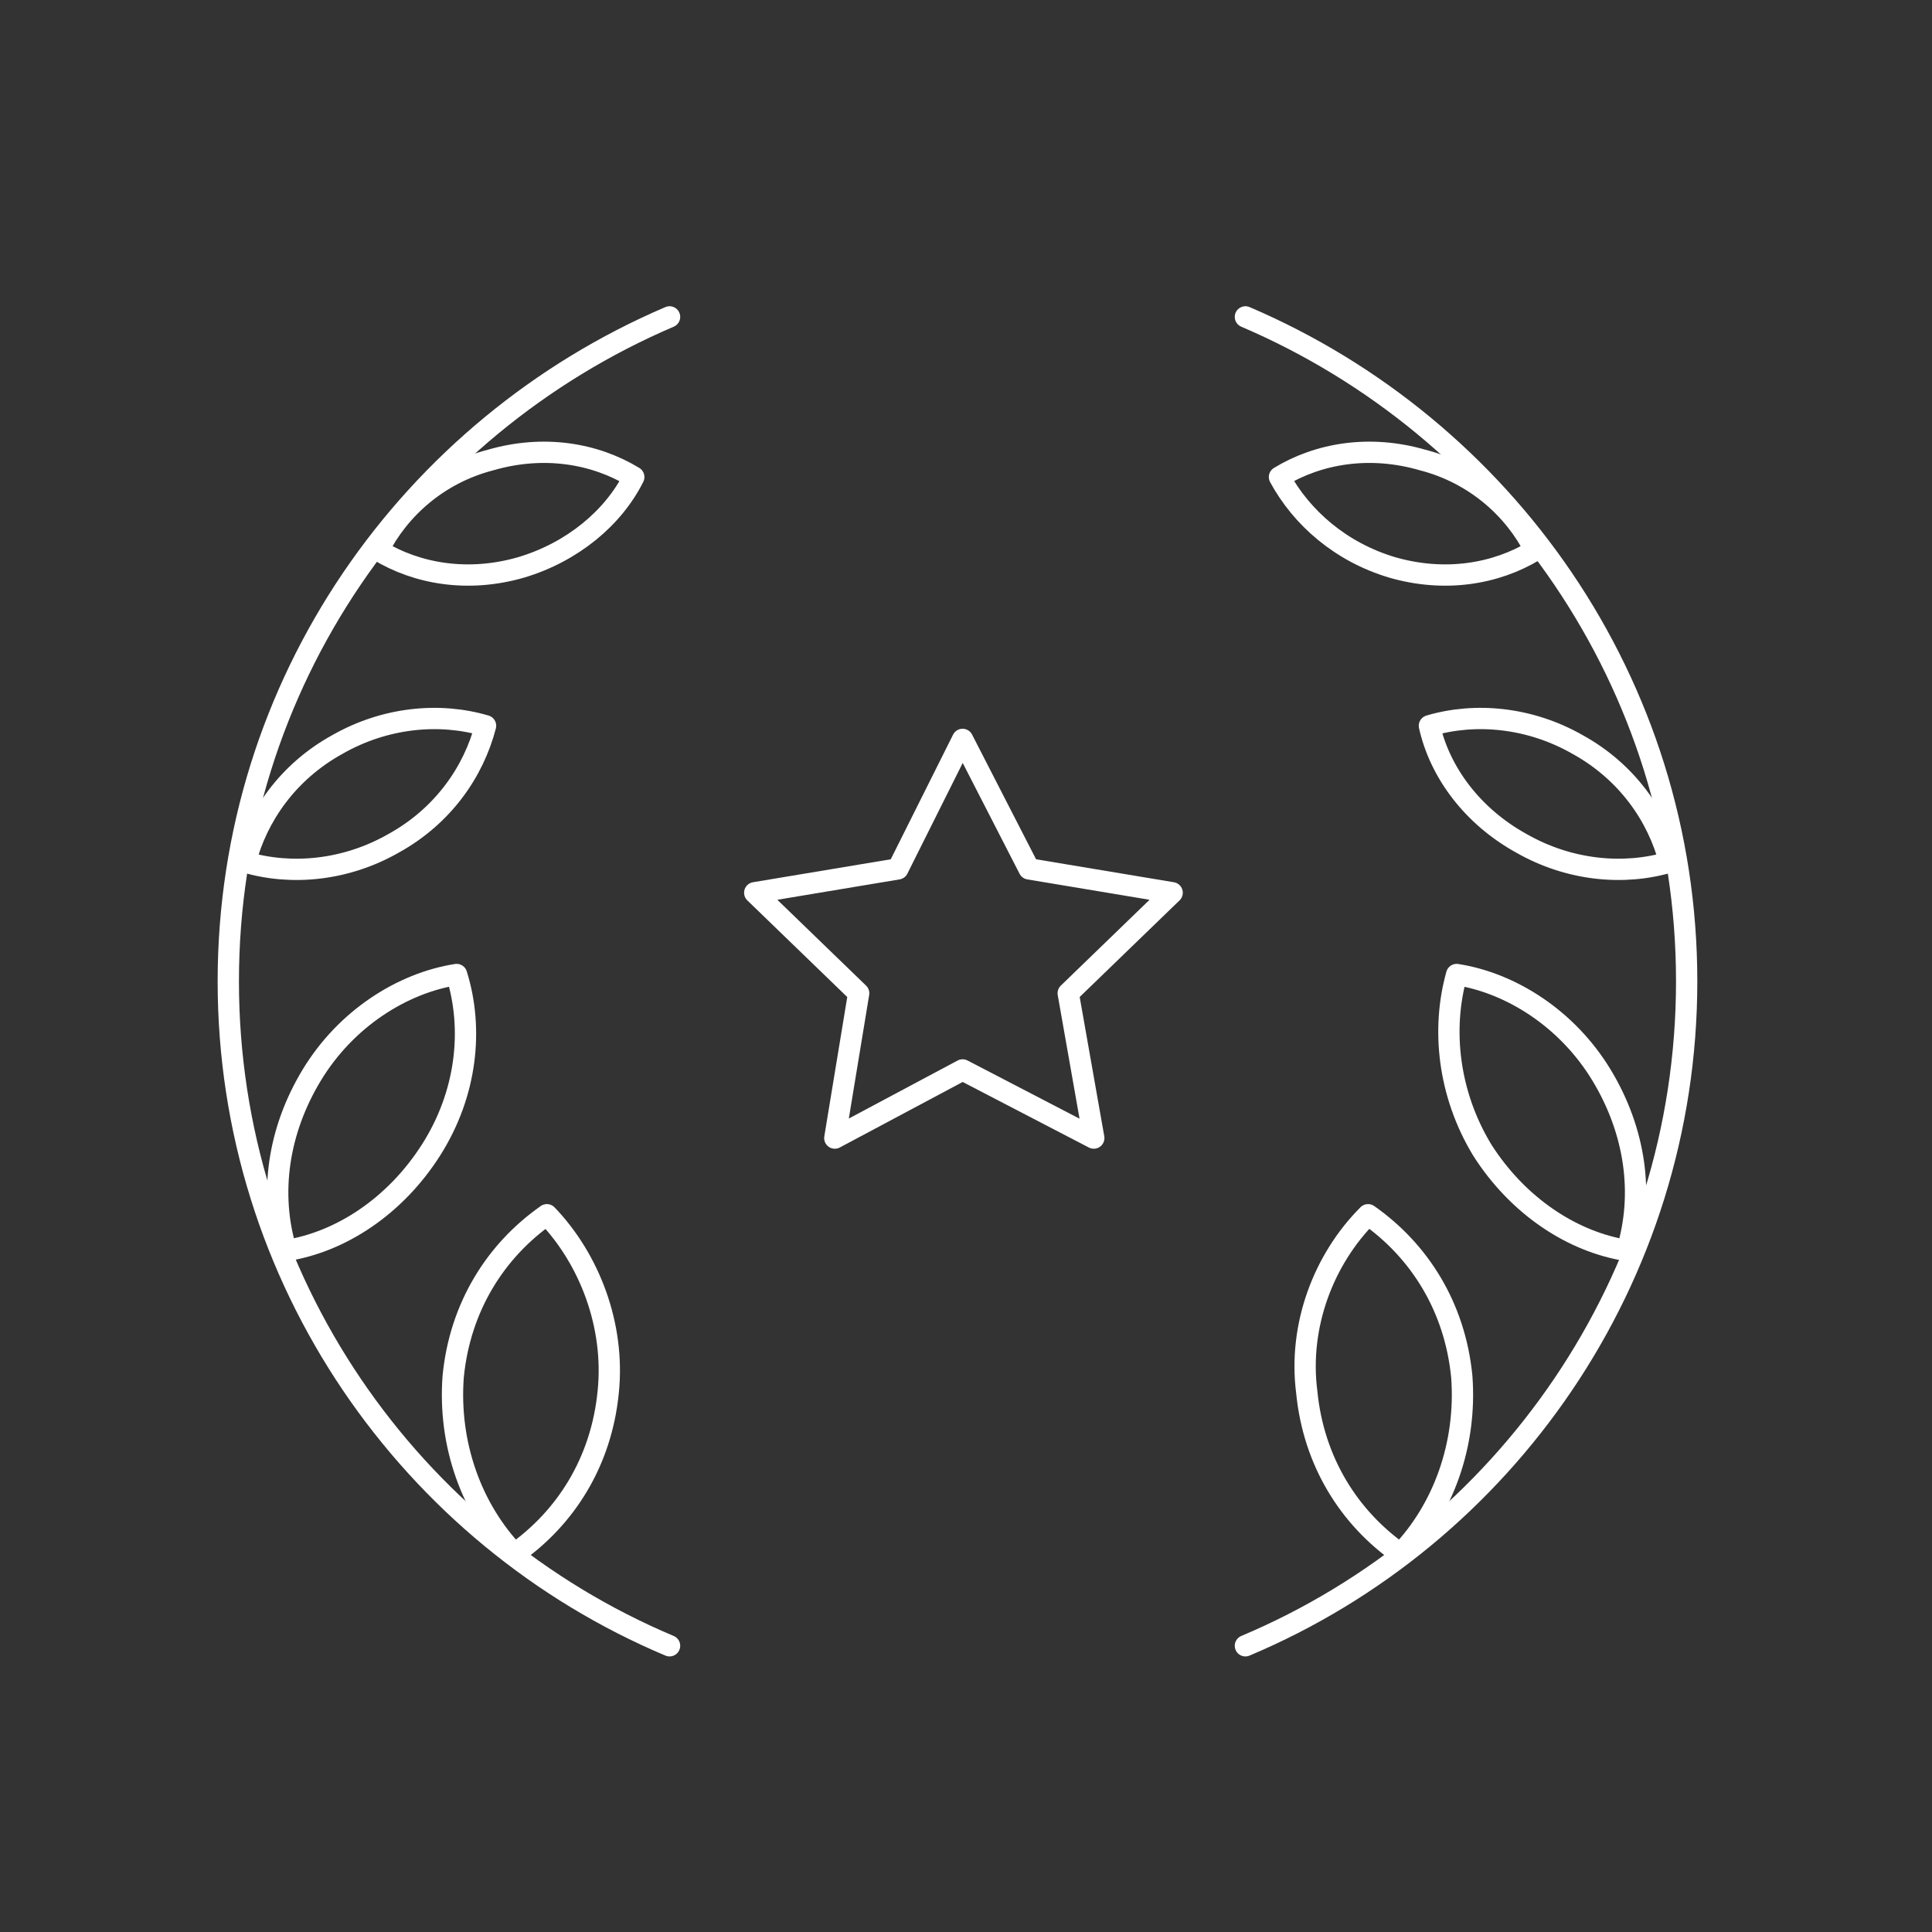 <?xml version="1.0" encoding="utf-8"?>
<!-- Generator: Adobe Illustrator 21.1.0, SVG Export Plug-In . SVG Version: 6.00 Build 0)  -->
<svg version="1.1" id="Layer_1" xmlns="http://www.w3.org/2000/svg" xmlns:xlink="http://www.w3.org/1999/xlink" x="0px" y="0px"
	 viewBox="0 0 113.4 113.4" style="enable-background:new 0 0 113.4 113.4;" xml:space="preserve">
<rect x="0" y="0" width="113.4" height="113.4" fill="#333333" stroke="none"/>
<style type="text/css">
	.st0{fill:none;stroke:#FFFFFF;stroke-width:1.25;stroke-linecap:round;stroke-linejoin:round;stroke-miterlimit:10;}
</style>
<path class="st0" d="M76.7,81.7c0.4,4.1,2.5,7.4,5.5,9.5c2.5-2.6,3.9-6.4,3.6-10.4c-0.4-4.1-2.5-7.4-5.5-9.5
	C77.7,73.9,76.2,77.8,76.7,81.7z"/>
<path class="st0" d="M87,67.5c2.1,3.3,5.3,5.4,8.5,5.9c1-3.3,0.5-7-1.5-10.3s-5.3-5.4-8.5-5.9C84.6,60.4,85,64.2,87,67.5z"/>
<path class="st0" d="M89.3,49.5c2.8,1.6,6,1.9,8.7,1.1c-0.7-2.7-2.5-5.3-5.4-6.9c-2.8-1.6-6-1.9-8.7-1.1
	C84.5,45.3,86.4,47.9,89.3,49.5z"/>
<path class="st0" d="M81.7,33.3c3.1,0.9,6.1,0.4,8.4-1c-1.2-2.4-3.5-4.5-6.6-5.3c-3.1-0.9-6.1-0.4-8.4,1
	C76.4,30.4,78.7,32.4,81.7,33.3z"/>
<polygon class="st0" points="56.5,43.4 60.4,51 68.8,52.4 62.7,58.3 64.2,66.8 56.5,62.8 49,66.8 50.4,58.3 44.3,52.4 52.7,51 "/>
<path class="st0" d="M73.1,96.6c15.2-6.4,25.9-21.5,25.9-39s-10.7-32.5-25.9-39"/>
<path class="st0" d="M35.7,81.7c-0.4,4.1-2.5,7.4-5.5,9.5c-2.5-2.6-3.9-6.4-3.6-10.4c0.4-4.1,2.5-7.4,5.5-9.5
	C34.6,73.9,36.1,77.8,35.7,81.7z"/>
<path class="st0" d="M25.3,67.5c-2.1,3.3-5.3,5.4-8.5,5.9c-1-3.3-0.5-7,1.5-10.3s5.3-5.4,8.5-5.9C27.8,60.4,27.4,64.2,25.3,67.5z"/>
<path class="st0" d="M23.1,49.5c-2.8,1.6-6,1.9-8.7,1.1c0.7-2.7,2.5-5.3,5.4-6.9c2.8-1.6,6-1.9,8.7-1.1C27.8,45.3,26,47.9,23.1,49.5
	z"/>
<path class="st0" d="M30.6,33.3c-3.1,0.9-6.1,0.4-8.4-1c1.2-2.4,3.5-4.5,6.6-5.3c3.1-0.9,6.1-0.4,8.4,1C36,30.4,33.6,32.4,30.6,33.3
	z"/>
<path class="st0" d="M39.3,96.6c-15.2-6.4-25.9-21.5-25.9-39s10.7-32.5,25.9-39"/>
</svg>
